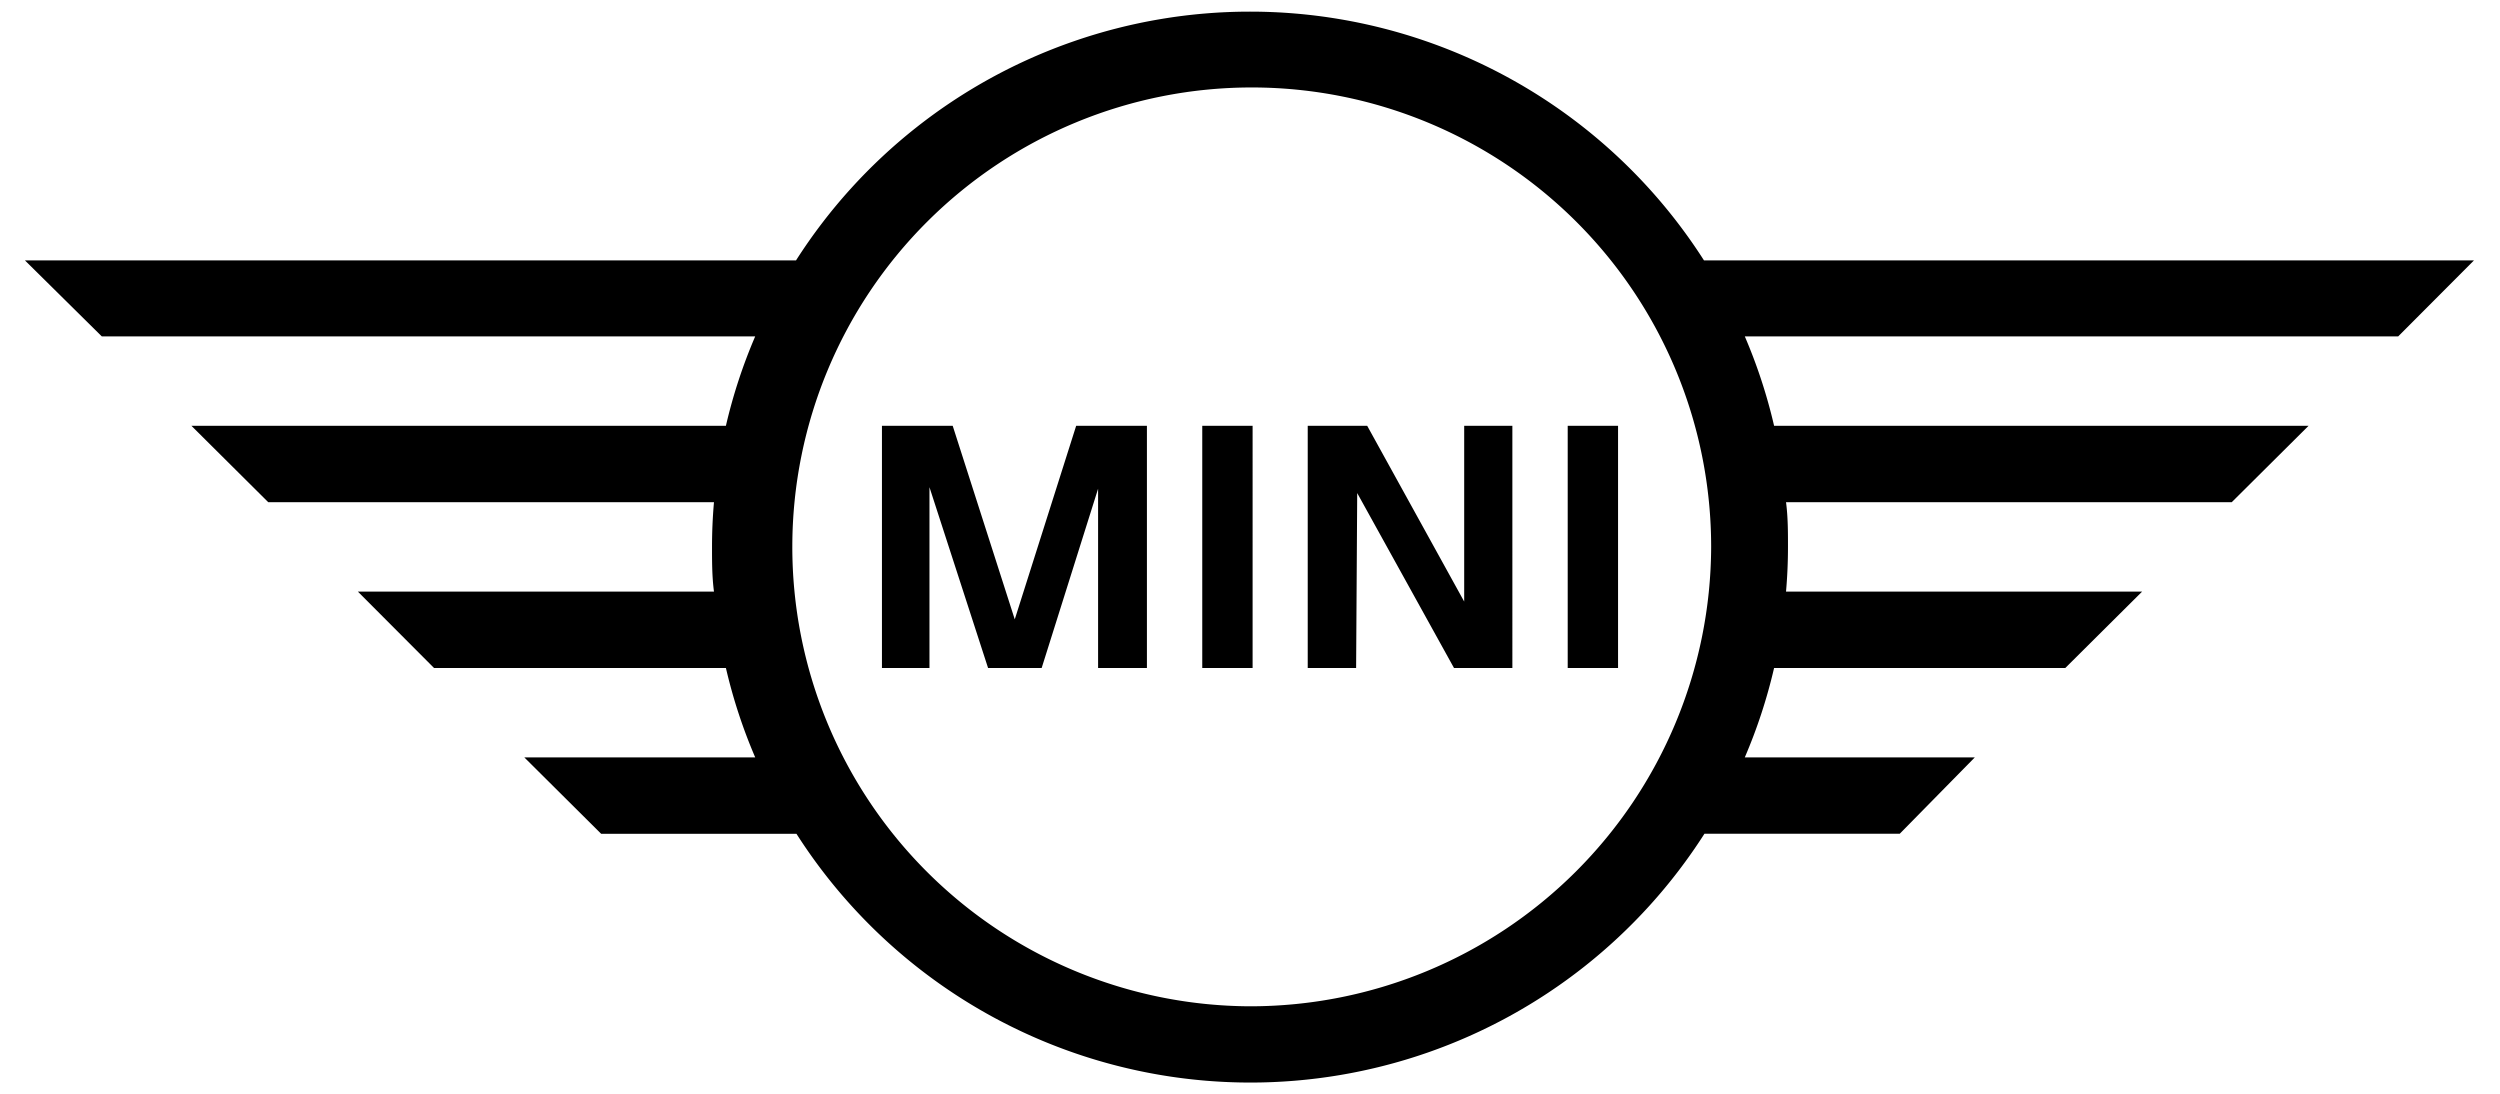 <svg id="Capa_1" data-name="Capa 1" xmlns="http://www.w3.org/2000/svg" viewBox="0 0 115.2 50.4"><title>logo-mini</title><path d="M57.6,46.37A21.17,21.17,0,1,1,78.85,25.2,21.24,21.24,0,0,1,57.6,46.37M91,34.9H80.4a24.4,24.4,0,0,0,1.35-4.12H95.17l3.54-3.52H82.3c.06-.68.09-1.37.09-2.06s0-1.38-.09-2.06h20.54l3.54-3.52H81.75A24.41,24.41,0,0,0,80.4,15.5h30.11L114,12H78.52a24.82,24.82,0,0,0-41.84,0H1.15L4.69,15.5H34.8a24.33,24.33,0,0,0-1.35,4.12H8.82l3.54,3.52H32.9c-.06.68-.09,1.37-.09,2.06s0,1.38.09,2.06H16.49L20,30.78H33.45A24.32,24.32,0,0,0,34.8,34.9H24.16l3.54,3.52h9a24.82,24.82,0,0,0,41.84,0h9ZM74.56,30.78H72.24V19.62h2.32Zm-12.07,0H60.26V19.62H63l4.47,8.1v-8.1h2.22V30.78H67l-4.46-8.06Zm-4.77,0H55.4V19.62h2.32Zm-14.89,0H40.64V19.62H43.9l2.86,8.92,2.83-8.92h3.26V30.78H50.6V22.52L48,30.78H45.53l-2.7-8.33Z"/></svg>